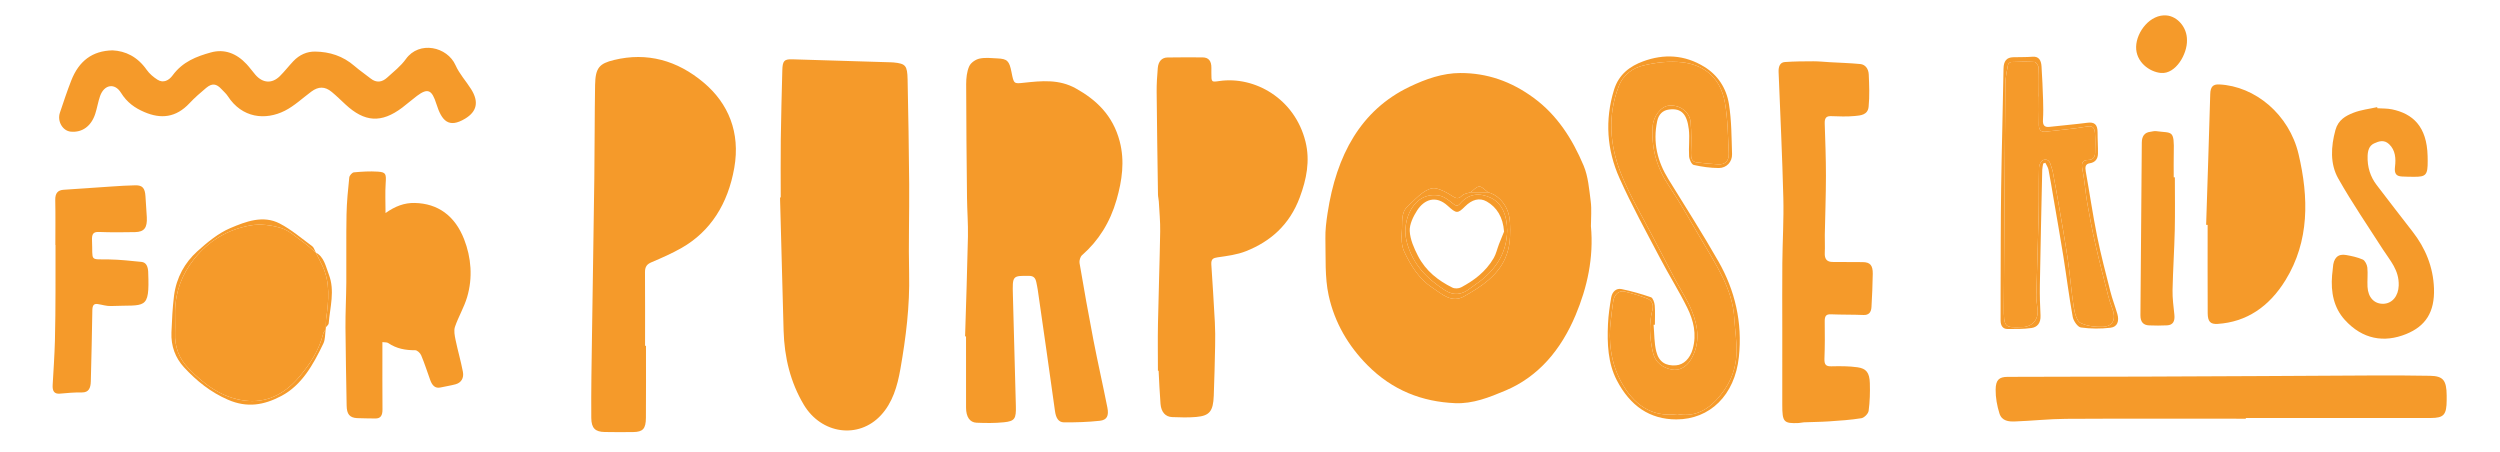 <svg xmlns="http://www.w3.org/2000/svg" xmlns:xlink="http://www.w3.org/1999/xlink" id="Capa_1" x="0px" y="0px" width="1363.46px" height="246.61px" viewBox="0 0 1363.46 246.61" xml:space="preserve"><path fill="#F59A2A" d="M867.666,123.37c1.589,17.193-2.004,33.37-8.381,48.536c-8.075,19.202-20.485,33.603-38.164,41.066 c-8.883,3.75-17.843,7.329-27.486,6.911c-17.944-0.776-34.155-6.893-47.935-20.805c-10.24-10.339-17.806-22.977-21.079-37.985 c-2.154-9.875-1.532-20.614-1.773-30.979c-0.107-4.583,0.488-9.243,1.175-13.785c4.806-31.789,18.168-56.302,44.735-69.014 c8.83-4.225,18.041-7.486,27.76-7.488c14.47-0.004,27.606,4.467,40.043,13.63c12.535,9.235,20.883,22.044,27.132,36.898 c2.462,5.852,3.019,12.902,3.865,19.507C868.124,114.273,867.666,118.861,867.666,123.37z M802.041,104.863 c-1.559,0.557-3.477,0.64-4.599,1.777c-1.963,1.991-3.303,1.677-5.424,0.271c-2.863-1.897-6.031-3.649-9.232-4.219 c-2.122-0.378-4.778,0.955-6.757,2.355c-2.96,2.094-5.529,4.929-8.273,7.435c-3.945,3.603-2.759,9.003-3.216,13.637 c-0.356,3.61-0.179,7.936,1.252,11.012c3.666,7.882,8.352,15.15,15.266,19.681c5.372,3.52,10.588,8.771,17.546,4.745 c2.205-1.276,4.423-2.531,6.57-3.931c9.795-6.385,17.851-14.441,18.375-28.661c0.176-4.768,0.244-10.13-1.424-14.248 c-1.914-4.724-5.708-8.525-10.587-9.874c-1.586-1.112-3.172-3.093-4.757-3.091C805.2,101.755,803.621,103.745,802.041,104.863z"></path><path fill="#F59A2A" d="M425.8,107.682c0-10.566-0.109-21.134,0.028-31.697c0.163-12.518,0.519-25.033,0.833-37.547 c0.132-5.252,0.979-6.223,5.421-6.095c17.956,0.518,35.91,1.087,53.865,1.639c0.486,0.015,0.972,0.028,1.456,0.078 c6.48,0.663,7.434,1.643,7.588,9.3c0.381,19.003,0.728,38.009,0.866,57.016c0.118,16.315-0.406,32.643-0.035,48.946 c0.4,17.594-1.745,34.746-4.755,51.889c-1.683,9.586-4.312,18.434-10.627,25.251c-12.243,13.215-32.575,10.228-42.09-5.78 c-7.271-12.232-10.568-25.76-10.988-40.385c-0.696-24.196-1.301-48.396-1.944-72.595C425.545,107.695,425.673,107.689,425.8,107.682 z"></path><path fill="#F59A2A" d="M526.344,183.452c0.537-18.139,1.184-36.275,1.556-54.418c0.144-7.021-0.432-14.057-0.508-21.088 c-0.223-20.676-0.431-41.353-0.458-62.03c-0.004-3.3,0.376-6.961,1.669-9.783c0.931-2.033,3.55-3.731,5.639-4.179 c3.167-0.678,6.531-0.244,9.805-0.096c5.31,0.241,6.415,1.387,7.595,7.406c1.296,6.607,1.284,6.461,6.859,5.859 c9.56-1.031,19.082-2.004,28.232,3.095c11.126,6.201,20.175,14.62,23.924,28.846c2.844,10.793,1.308,21.389-1.695,31.877 c-3.556,12.421-9.878,22.395-18.86,30.26c-0.89,0.779-1.562,2.932-1.342,4.219c2.399,14.045,4.87,28.077,7.576,42.047 c2.386,12.318,5.181,24.528,7.617,36.834c0.887,4.481-0.248,6.755-4.102,7.183c-6.5,0.721-13.065,0.899-19.6,0.861 c-3.065-0.018-4.391-2.583-4.883-6.163c-3.037-22.069-6.235-44.107-9.395-66.153c-0.199-1.387-0.51-2.753-0.789-4.122 c-0.477-2.334-1.531-3.424-3.827-3.448c-9.208-0.096-9.22-0.192-8.936,10.615c0.529,20.123,1.076,40.244,1.614,60.367 c0.185,6.912-0.569,8.255-6.543,8.866c-4.941,0.505-9.948,0.448-14.913,0.236c-3.701-0.158-5.693-3.218-5.71-8.188 c-0.046-12.958-0.015-25.917-0.015-38.876C526.682,183.469,526.513,183.461,526.344,183.452z"></path><path fill="#F59A2A" d="M352.304,188.587c0,13.098,0.069,26.197-0.031,39.294c-0.045,5.978-1.669,7.686-6.893,7.752 c-5.223,0.066-10.449,0.086-15.671-0.027c-4.982-0.108-7.182-1.989-7.229-7.658c-0.123-14.887,0.173-29.78,0.381-44.669 c0.402-28.729,0.906-57.456,1.274-86.185c0.217-16.906,0.14-33.817,0.42-50.721c0.156-9.421,2.345-11.723,10.375-13.668 c17.964-4.35,34.451,0.175,48.954,12.433c13.305,11.246,19.979,27.031,16.583,46.398c-3.442,19.631-12.953,34.671-28.711,43.666 c-5.304,3.027-10.879,5.457-16.436,7.825c-2.399,1.022-3.571,2.326-3.55,5.41c0.09,13.383,0.039,26.767,0.039,40.15 C351.975,188.587,352.139,188.587,352.304,188.587z"></path><path fill="#F59A2A" d="M631.51,202.179c0-8.572-0.139-17.147,0.03-25.715c0.329-16.727,0.928-33.447,1.205-50.174 c0.091-5.466-0.453-10.947-0.748-16.418c-0.068-1.253-0.434-2.491-0.452-3.74c-0.275-18.669-0.564-37.338-0.728-56.008 c-0.038-4.344,0.249-8.708,0.617-13.036c0.299-3.514,2.15-5.676,5.251-5.739c6.398-0.13,12.798-0.07,19.198-0.05 c3.306,0.011,4.87,2.022,4.786,5.825c-0.019,0.845-0.007,1.691-0.008,2.536c-0.003,5.269-0.011,5.158,4.424,4.523 c19.17-2.742,41.071,9.509,46.909,33.075c2.596,10.478,0.533,20.558-3.102,30.339c-5.684,15.294-16.252,24.167-29.293,29.367 c-4.935,1.968-10.306,2.623-15.532,3.381c-2.386,0.346-3.627,0.914-3.429,3.937c0.687,10.49,1.366,20.981,1.924,31.481 c0.224,4.212,0.236,8.449,0.154,12.67c-0.177,9.139-0.403,18.279-0.749,27.411c-0.32,8.444-2.299,10.93-9.576,11.562 c-4.35,0.377-8.746,0.245-13.114,0.068c-3.678-0.149-5.982-2.738-6.349-7.203c-0.494-6.008-0.703-12.047-1.035-18.072 C631.766,202.191,631.638,202.185,631.51,202.179z"></path><path fill="#F59A2A" d="M972.029,179.33c0.002-11.979-0.084-23.96,0.026-35.938c0.109-11.819,0.843-23.65,0.546-35.45 c-0.576-22.898-1.672-45.778-2.585-68.663c-0.118-2.947,0.743-5.252,3.382-5.442c5.185-0.373,10.392-0.401,15.591-0.408 c2.96-0.004,5.92,0.319,8.88,0.488c5.566,0.317,11.142,0.484,16.693,1.006c2.761,0.259,4.489,2.632,4.623,5.664 c0.261,5.864,0.505,11.813-0.065,17.618c-0.447,4.555-4.444,4.757-7.439,5.053c-4.343,0.429-8.742,0.23-13.112,0.084 c-2.534-0.085-3.489,1.044-3.396,3.966c0.303,9.556,0.677,19.118,0.669,28.677c-0.009,10.687-0.423,21.372-0.621,32.059 c-0.06,3.24,0.166,6.494-0.017,9.721c-0.212,3.744,1.354,5.101,4.302,5.107c5.468,0.011,10.935,0.025,16.403,0.082 c3.981,0.041,5.528,1.687,5.469,6.375c-0.076,6.044-0.359,12.088-0.7,18.121c-0.166,2.95-1.534,4.455-4.322,4.341 c-5.948-0.242-11.908-0.118-17.856-0.373c-2.591-0.111-3.364,1-3.321,3.904c0.101,6.762,0.11,13.536-0.152,20.289 c-0.137,3.54,1.076,4.232,3.822,4.17c4.721-0.108,9.489-0.134,14.163,0.517c4.874,0.679,6.601,2.992,6.774,8.635 c0.154,5.039,0.017,10.16-0.658,15.123c-0.217,1.598-2.433,3.781-3.937,4.026c-5.838,0.951-11.753,1.325-17.649,1.727 c-4.556,0.31-9.126,0.324-13.689,0.511c-0.964,0.04-1.919,0.347-2.883,0.387c-8.176,0.339-8.942-0.524-8.942-9.942 C972.027,206.953,972.027,193.141,972.029,179.33z"></path><path fill="#F59A2A" d="M210.263,116.195c5.259-3.722,10.255-5.629,15.94-5.503c12.53,0.277,21.856,6.856,26.909,19.777 c3.889,9.945,4.815,20.981,1.627,31.644c-1.671,5.59-4.716,10.613-6.613,16.136c-0.694,2.022-0.148,4.828,0.33,7.137 c1.205,5.822,2.884,11.517,3.997,17.359c0.669,3.51-0.963,6.022-4.022,6.844c-2.701,0.726-5.465,1.126-8.19,1.735 c-2.961,0.662-4.555-1.185-5.59-4.027c-1.642-4.51-3.09-9.126-4.942-13.515c-0.544-1.29-2.178-2.789-3.304-2.78 c-5.203,0.04-10.118-0.814-14.681-3.913c-0.728-0.495-1.8-0.309-3.17-0.502c0,1.975-0.001,3.493,0,5.011 c0.005,10.565-0.044,21.131,0.047,31.695c0.029,3.349-1.045,5.038-4.028,4.942c-3.277-0.106-6.562-0.002-9.834-0.191 c-4.094-0.237-5.614-2.203-5.684-6.85c-0.216-14.216-0.559-28.431-0.643-42.648c-0.048-8.158,0.403-16.319,0.463-24.48 c0.092-12.37-0.12-24.746,0.114-37.112c0.127-6.732,0.801-13.462,1.497-20.155c0.112-1.076,1.576-2.709,2.504-2.796 c4.337-0.406,8.721-0.677,13.058-0.39c4.488,0.297,4.638,1.246,4.291,6.394C209.993,105.129,210.263,110.305,210.263,116.195z"></path><path fill="#F59A2A" d="M177.731,178.471c-0.038,0.432-0.075,0.864-0.112,1.297c-0.438,0.654-1.1,1.233-1.283,1.971 c-2.391,9.624-7.547,17.271-13.447,24.146c-8.064,9.397-17.937,14.077-29.518,12.582c-12.011-1.55-21.827-8.477-30.619-17.632 c-4.941-5.146-7.578-11.486-7.26-19.367c0.159-3.933-0.072-7.886,0.008-11.826c0.22-10.865,3.85-20.057,10.117-28.05 c8.357-10.658,19.009-16.497,30.946-18.639c5.428-0.974,11.405-0.197,16.765,1.426c4.373,1.324,8.25,4.985,12.244,7.806 c2.322,1.64,4.441,3.665,6.652,5.517c0,0,0.049,0.057,0.048,0.057c1.18,2.385,2.392,4.749,3.536,7.158 c4.369,9.203,3.463,18.922,2.098,28.702C177.684,175.206,177.781,176.852,177.731,178.471z"></path><path fill="#F59A2A" d="M1224.831,228.357c-32.665,0-65.33-0.114-97.995,0.072c-9.324,0.053-18.641,1.102-27.968,1.429 c-3.266,0.115-7.082-0.186-8.397-4.356c-1.297-4.112-2.134-8.686-2.079-13.039c0.066-5.249,1.865-6.905,6.5-6.931 c24.006-0.132,48.012-0.067,72.018-0.13c21.974-0.058,43.947-0.182,65.92-0.294c20.643-0.106,41.285-0.271,61.928-0.339 c10.2-0.034,20.401-0.013,30.599,0.183c7.12,0.137,8.958,2.477,9.022,10.694c0.007,0.845,0.006,1.69,0.002,2.535 c-0.037,8.013-1.527,9.774-8.643,9.78c-33.636,0.028-67.273,0.012-100.909,0.012 C1224.831,228.102,1224.831,228.229,1224.831,228.357z"></path><path fill="#F59A2A" d="M1203.191,122.633c0.76-23.761,1.568-47.519,2.237-71.283c0.113-4.007,1.476-5.462,4.901-5.299 c19.556,0.93,38.152,16.352,43.262,37.984c5.605,23.725,5.974,47.442-7.092,68.712c-8.986,14.629-21.387,22.901-37.059,23.91 c-3.918,0.252-5.376-1.264-5.4-5.846c-0.084-16.049-0.033-32.1-0.033-48.15C1203.735,122.652,1203.463,122.643,1203.191,122.633z"></path><path fill="#F59A2A" d="M61.368,27.461c6.996,0.335,13.56,3.393,18.612,10.595c1.56,2.225,3.759,4.035,5.951,5.431 c3.128,1.991,6.182,0.397,8.18-2.334c5.536-7.567,13.135-10.39,20.895-12.552c7.308-2.035,13.937,0.434,19.48,6.382 c1.687,1.81,3.156,3.889,4.785,5.776c3.996,4.627,9.051,5.008,13.339,0.785c2.577-2.538,4.838-5.503,7.343-8.145 c3.371-3.554,7.443-5.335,11.96-5.267c7.81,0.117,15.077,2.35,21.464,7.895c2.802,2.433,5.857,4.47,8.745,6.775 c3.158,2.519,6.227,2.083,9.054-0.5c3.518-3.214,7.376-6.184,10.197-10.117c7.264-10.127,22.573-6.736,27.071,3.4 c2.125,4.788,5.755,8.653,8.526,13.086c4.327,6.921,3.112,12.207-3.332,16.068c-8.882,5.322-12.703,1.292-15.626-8.003 c-2.435-7.745-4.639-8.889-10.593-4.437c-2.744,2.052-5.338,4.374-8.079,6.43c-11.38,8.533-20.453,7.974-30.982-1.81 c-2.457-2.284-4.866-4.65-7.426-6.769c-3.754-3.108-7.258-3.056-11.145-0.175c-4.774,3.54-9.277,7.814-14.409,10.413 c-10.644,5.391-23.382,4.037-31.134-7.942c-0.931-1.438-2.259-2.53-3.404-3.782c-2.822-3.088-5.163-3.417-8.414-0.708 c-3.144,2.62-6.26,5.342-9.107,8.375c-7.365,7.847-15.525,8.688-24.618,4.777c-5.136-2.209-9.433-5.188-12.727-10.515 c-3.432-5.551-9.197-4.467-11.4,1.83c-1.086,3.103-1.595,6.471-2.611,9.613c-2.204,6.822-7.163,10.359-13.368,9.772 c-4.425-0.419-7.491-5.66-5.921-10.336c1.97-5.868,3.925-11.753,6.162-17.486C43.048,33.202,50.369,27.713,61.368,27.461z"></path><path fill="#F59A2A" d="M1296.597,59.039c2.665,0.182,5.378,0.052,7.986,0.6c11.278,2.37,19.02,9.281,19.397,25.479 c0.02,0.845,0.038,1.691,0.043,2.536c0.046,7.765-0.852,8.823-7.512,8.769c-2.187-0.018-4.376-0.036-6.559-0.167 c-2.908-0.175-4.249-1.334-3.754-5.357c0.54-4.384,0.253-9.006-3.217-12.27c-2.685-2.525-5.408-1.724-8.215-0.41 c-2.676,1.253-3.409,3.902-3.511,6.806c-0.21,6.022,1.481,11.356,4.924,15.864c6.513,8.525,13.049,17.027,19.632,25.478 c6.887,8.841,11.252,19.133,11.646,31.018c0.426,12.858-4.607,20.517-15.188,24.8c-11.971,4.846-23.776,2.947-33.469-7.748 c-5.968-6.584-7.684-15.018-6.919-24.289c0.115-1.396,0.373-2.779,0.447-4.177c0.274-5.196,2.694-7.693,7.139-6.904 c3.103,0.551,6.255,1.213,9.165,2.497c1.168,0.515,2.314,2.75,2.477,4.34c0.355,3.47-0.101,7.04,0.091,10.546 c0.319,5.82,3.726,9.34,8.595,9.228c4.893-0.113,8.244-4.229,8.423-9.963c0.265-8.49-4.806-13.713-8.653-19.73 c-8.201-12.829-16.821-25.343-24.353-38.683c-4.467-7.911-3.994-17.337-1.498-26.406c1.53-5.558,5.637-7.74,9.689-9.351 c4.17-1.657,8.692-2.124,13.06-3.112C1296.508,58.635,1296.553,58.837,1296.597,59.039z"></path><path fill="#F59A2A" d="M30.187,133.63c0-8.169,0.126-16.342-0.055-24.505c-0.086-3.886,1.529-5.404,4.494-5.62 c8.825-0.64,17.653-1.235,26.482-1.805c4.239-0.274,8.482-0.57,12.725-0.638c3.898-0.062,5.229,1.537,5.507,6.014 c0.236,3.788,0.534,7.571,0.729,11.362c0.298,5.793-1.382,8.046-6.431,8.151c-6.555,0.136-13.118,0.175-19.668-0.078 c-3.107-0.12-3.941,1.112-3.784,4.603c0.524,11.655-1.672,10.201,9.31,10.375c5.886,0.093,11.77,0.76,17.642,1.345 c2.659,0.265,3.524,2.579,3.687,5.355c0.008,0.14,0.003,0.282,0.009,0.422c0.8,21-1.456,17.488-20.341,18.294 c-2.387,0.102-4.799-0.731-7.205-1.08c-2.222-0.322-2.886,0.856-2.922,3.424c-0.182,12.909-0.519,25.816-0.834,38.723 c-0.089,3.643-1.107,6.129-4.905,6.062c-3.983-0.071-7.978,0.302-11.957,0.651c-3.103,0.273-4.14-1.402-3.946-4.76 c0.462-7.986,1-15.972,1.231-23.969c0.264-9.127,0.263-18.265,0.315-27.399c0.047-8.308,0.01-16.617,0.01-24.926 C30.249,133.63,30.218,133.63,30.187,133.63z"></path><path fill="#F59A2A" d="M1186.132,96.711c0,9.56,0.171,19.125-0.045,28.679c-0.248,10.946-0.988,21.877-1.212,32.822 c-0.091,4.454,0.518,8.944,0.991,13.391c0.388,3.646-0.785,5.681-3.977,5.838c-3.274,0.161-6.561,0.165-9.835,0.021 c-2.939-0.129-4.731-1.704-4.698-5.519c0.276-31.397,0.502-62.794,0.749-94.191c0.028-3.513,1.548-5.494,4.586-5.861 c1.075-0.13,2.173-0.508,3.219-0.364c8.763,1.211,9.957-1.07,9.623,12.082c-0.111,4.364-0.017,8.735-0.017,13.103 C1185.721,96.713,1185.926,96.712,1186.132,96.711z"></path><path fill="#F59A2A" d="M901.835,177.133c0.441,4.86,0.309,9.912,1.466,14.531c1.462,5.838,5.189,7.966,10.69,7.594 c4.254-0.288,7.712-3.725,9.167-8.847c2.316-8.153,0.434-15.736-2.983-22.631c-4.567-9.215-10.005-17.844-14.77-26.935 c-7.578-14.457-15.474-28.747-22.186-43.739c-6.823-15.24-8.062-31.611-2.96-48.129c2.664-8.625,8.909-12.944,15.794-15.496 c11.363-4.213,22.687-3.679,33.469,2.963c7.163,4.412,11.993,11.413,13.425,20.378c1.421,8.894,1.39,18.126,1.685,27.223 c0.137,4.231-3.012,7.622-7.255,7.592c-4.578-0.033-9.2-0.664-13.691-1.692c-1.095-0.251-2.381-3.022-2.49-4.728 c-0.314-4.9,0.428-9.928-0.156-14.758c-0.99-8.18-4.025-11.614-10.775-10.737c-3.385,0.44-5.648,2.539-6.452,6.299 c-2.498,11.693,0.181,22.083,6.087,31.674c9.206,14.95,18.665,29.711,27.39,45.033c8.909,15.647,13.076,33.076,11.065,51.953 c-2.225,20.889-15.851,34.052-34.114,34.052c-14.441,0-25.167-7.31-32.459-21.318c-4.867-9.35-5.297-20.021-4.819-30.636 c0.219-4.855,0.925-9.71,1.745-14.488c0.567-3.307,2.854-5.217,5.635-4.641c5.435,1.126,10.827,2.655,16.117,4.485 c0.985,0.341,1.86,2.82,1.996,4.403c0.299,3.485,0.093,7.029,0.093,10.548C902.309,177.102,902.072,177.118,901.835,177.133z  M914.832,225.819c7.876,1.548,14.966-1.028,21.225-7.704c6.645-7.087,10.715-15.536,11.022-25.922 c0.179-6.074-0.864-12.186-1.205-18.292c-0.455-8.132-2.925-15.591-6.287-22.489c-3.663-7.516-8.061-14.561-12.271-21.706 c-5.577-9.465-10.969-19.109-17.016-28.158c-6.545-9.794-9.86-20.41-8.949-32.803c0.396-5.399,4.532-10.757,8.904-11.161 c5.784-0.535,11.276,3.353,11.79,9.052c0.498,5.522,0.379,11.144,0.226,16.71c-0.077,2.807,0.366,4.864,2.958,5.201 c3.956,0.515,7.933,0.847,11.909,1.093c3.473,0.215,5.889-1.743,5.703-5.853c-0.421-9.294-0.507-18.741-2.103-27.801 c-2.767-15.709-13.733-20.85-23.101-21.978c-7.063-0.85-14.51,0.034-21.499,1.736c-5.396,1.315-10.696,4.675-13.257,11.225 c-6.273,16.043-4.886,32.322,1.138,47.594c4.871,12.349,11.773,23.625,17.814,35.349c3.894,7.557,7.829,15.087,11.804,22.587 c3.016,5.691,6.637,11.036,9.072,17.036c3.554,8.756,4.693,17.967-0.56,26.624c-2.464,4.061-6.399,6.172-10.348,5.402 c-4.62-0.901-9.014-3.471-10.398-9.647c-1.701-7.589-2.205-15.204-0.214-22.856c0.827-3.178-0.534-5.365-2.927-6.278 c-3.98-1.518-8.058-2.759-12.159-3.762c-3.142-0.768-5.637,1.456-6.265,5.275c-0.542,3.302-0.844,6.656-1.277,9.983 c-1.554,11.937,0.047,23.526,5.408,33.618C890.759,220.673,900.837,227.747,914.832,225.819z"></path><path fill="#F59A2A" d="M1114.323,89.181c-0.181,1.157-0.499,2.31-0.524,3.472c-0.462,20.965-0.934,41.93-1.29,62.897 c-0.093,5.485,0.074,10.988,0.355,16.467c0.221,4.309-1.887,6.455-4.99,6.886c-4.308,0.599-8.698,0.551-13.051,0.527 c-2.436-0.013-3.737-1.747-3.735-4.648c0.004-5.352-0.01-10.703,0.012-16.055c0.078-18.735,0.03-37.472,0.292-56.204 c0.303-21.672,0.948-43.336,1.29-65.008c0.069-4.344,1.757-6.18,5.24-6.297c3.519-0.119,7.051,0.015,10.557-0.279 c3.374-0.284,4.706,1.846,4.925,5.18c0.406,6.172,0.662,12.359,0.862,18.545c0.114,3.516,0.152,7.056-0.069,10.56 c-0.206,3.272,0.946,4.268,3.591,3.964c6.869-0.791,13.76-1.347,20.619-2.239c3.614-0.47,5.603,0.694,5.573,5.266 c-0.025,3.87,0.291,7.746,0.21,11.613c-0.066,3.128-1.783,4.789-4.397,5.199c-2.444,0.383-2.721,1.918-2.256,4.493 c2.11,11.677,3.795,23.465,6.139,35.076c2.062,10.214,4.716,20.273,7.272,30.345c1.054,4.153,2.602,8.134,3.802,12.242 c1.158,3.96,0.007,7.11-3.65,7.547c-5.371,0.641-10.893,0.631-16.242-0.13c-1.71-0.243-4.02-3.515-4.438-5.799 c-2.009-10.993-3.38-22.139-5.14-33.197c-1.691-10.621-3.577-21.2-5.386-31.795c-0.869-5.088-1.684-10.19-2.685-15.243 c-0.267-1.348-1.13-2.537-1.72-3.799C1115.101,88.906,1114.712,89.044,1114.323,89.181z M1111.991,52.612c-0.023,0-0.046,0-0.07,0 c0-5.211,0.132-10.43-0.102-15.627c-0.052-1.152-1.349-3.13-2.151-3.185c-4.233-0.29-8.493-0.148-12.739,0.016 c-0.631,0.024-1.664,0.857-1.781,1.496c-0.626,3.4-1.404,6.854-1.435,10.297c-0.359,40.536-0.602,81.074-0.854,121.611 c-0.07,11.24,0.312,11.628,10.013,11.179c0.243-0.011,0.487,0.007,0.728-0.019c5.361-0.593,8.339-4.56,7.621-10.002 c-0.328-2.483-0.69-5.01-0.629-7.504c0.359-14.597,0.918-29.187,1.249-43.785c0.194-8.586-0.004-17.185,0.214-25.77 c0.035-1.393,1.064-3.47,2.083-3.953c1.746-0.828,3.592-0.133,4.268,2.485c0.347,1.344,0.927,2.619,1.186,3.981 c1.056,5.547,2.072,11.106,3.024,16.679c1.744,10.217,3.592,20.416,5.094,30.682c1.282,8.763,1.929,17.654,3.301,26.395 c0.484,3.087,1.676,7.518,3.606,8.486c3.691,1.85,8.16,2.305,12.275,2.154c5.647-0.207,7.349-4.369,4.994-10.309 c-0.896-2.259-1.617-4.633-2.225-7.021c-2.367-9.306-4.792-18.597-6.93-27.975c-1.68-7.371-3.105-14.83-4.391-22.309 c-1.032-6.001-1.423-12.16-2.603-18.114c-0.706-3.563-0.082-5.162,3.035-5.251c2.251-0.064,3.813-1.066,3.874-3.895 c0.076-3.518,0.171-7.056-0.061-10.557c-0.183-2.76-1.023-4.372-4.223-3.808c-7.488,1.321-15.072,1.902-22.615,2.81 c-2.864,0.345-3.905-1.109-3.796-4.4C1112.111,62.477,1111.991,57.542,1111.991,52.612z"></path><path fill="#F59A2A" d="M1192.739,21.916c0.208,7.472-6.072,18.599-14.193,17.876c-6.302-0.561-13.753-6.034-13.539-14.333 c0.212-8.193,7.772-17.85,16.65-17.034C1187.581,8.968,1192.84,14.963,1192.739,21.916z"></path><path fill="#F59A2A" d="M172.223,137.702c-2.21-1.852-4.33-3.877-6.652-5.517c-3.994-2.821-7.871-6.482-12.244-7.806 c-5.359-1.623-11.337-2.399-16.765-1.426c-11.937,2.141-22.589,7.981-30.946,18.639c-6.267,7.993-9.897,17.186-10.117,28.05 c-0.08,3.94,0.15,7.893-0.008,11.826c-0.318,7.881,2.319,14.221,7.26,19.367c8.791,9.155,18.608,16.082,30.619,17.632 c11.581,1.495,21.453-3.185,29.518-12.582c5.9-6.875,11.056-14.522,13.447-24.146c0.184-0.739,0.845-1.317,1.283-1.971 c-0.382,2.52-0.221,5.388-1.232,7.504c-5.59,11.708-11.826,22.808-22.928,28.67c-9.494,5.013-18.633,6.622-29.108,2.075 c-9.344-4.057-17.014-10.11-24.033-17.738c-4.654-5.058-7.147-11.54-6.815-19.083c0.293-6.669,0.567-13.375,1.416-19.967 c1.285-9.978,5.96-18.09,12.637-24.119c5.526-4.99,11.517-9.938,18-12.687c8.559-3.629,17.892-7.235,26.994-2.526 c6.262,3.24,11.915,8.093,17.746,12.397C171.198,134.958,171.594,136.543,172.223,137.702z"></path><path fill="#F59A2A" d="M177.731,178.471c0.05-1.619-0.047-3.265,0.175-4.852c1.365-9.78,2.27-19.499-2.098-28.702 c-1.143-2.409-2.356-4.773-3.536-7.158c4.482,2.295,5.374,7.518,7.081,11.975c3.383,8.836,0.636,17.768-0.09,26.647 C179.201,177.127,178.262,177.776,177.731,178.471z"></path><path fill="#F59A2A" d="M811.537,104.844c4.879,1.35,8.672,5.15,10.587,9.874c1.668,4.117,1.6,9.479,1.424,14.248 c-0.525,14.22-8.581,22.277-18.375,28.661c-2.147,1.399-4.365,2.655-6.57,3.931c-6.957,4.026-12.174-1.225-17.546-4.745 c-6.915-4.531-11.6-11.799-15.266-19.681c-1.43-3.075-1.608-7.402-1.252-11.012c0.458-4.633-0.729-10.033,3.216-13.637 c2.744-2.506,5.313-5.341,8.273-7.435c1.979-1.4,4.635-2.734,6.757-2.355c3.202,0.571,6.369,2.322,9.232,4.219 c2.121,1.406,3.461,1.72,5.424-0.271c1.122-1.138,3.04-1.22,4.599-1.777C805.207,104.857,808.372,104.85,811.537,104.844z  M821.987,125.802c-0.057-8.696-3.02-15.253-9.169-18.041c-5.834-2.644-11.696-2.352-16.498,3.255 c-1.485,1.734-2.475,1.156-4.018-0.072c-2.236-1.779-4.71-3.778-7.281-4.261c-13.834-2.602-20.806,13.353-17.895,24.849 c3.273,12.923,11.274,20.47,20.82,26.699c4.963,3.238,9.423,2.506,13.908-1.003c2.207-1.726,4.588-3.163,6.739-4.973 C816.373,145.706,821.751,137.477,821.987,125.802z"></path><path fill="#F59A2A" d="M811.537,104.844c-3.165,0.007-6.33,0.013-9.496,0.02c1.579-1.119,3.158-3.108,4.739-3.111 C808.365,101.751,809.951,103.732,811.537,104.844z"></path><path fill="#F59A2A" d="M914.832,225.819c-13.995,1.928-24.073-5.146-30.861-17.924c-5.361-10.091-6.962-21.68-5.408-33.618 c0.433-3.327,0.735-6.681,1.277-9.983c0.627-3.819,3.123-6.043,6.265-5.275c4.101,1.003,8.179,2.244,12.159,3.762 c2.393,0.913,3.754,3.1,2.927,6.278c-1.991,7.652-1.488,15.267,0.214,22.856c1.384,6.175,5.778,8.746,10.398,9.647 c3.948,0.77,7.883-1.341,10.348-5.402c5.253-8.657,4.114-17.868,0.56-26.624c-2.435-6-6.056-11.345-9.072-17.036 c-3.975-7.5-7.91-15.03-11.804-22.587c-6.041-11.724-12.943-23-17.814-35.349c-6.024-15.272-7.411-31.552-1.138-47.594 c2.561-6.55,7.861-9.91,13.257-11.225c6.988-1.702,14.436-2.586,21.499-1.736c9.368,1.128,20.334,6.269,23.101,21.978 c1.596,9.059,1.682,18.507,2.103,27.801c0.186,4.11-2.231,6.068-5.703,5.853c-3.976-0.246-7.954-0.578-11.909-1.093 c-2.592-0.338-3.035-2.394-2.958-5.201c0.154-5.567,0.273-11.188-0.226-16.71c-0.514-5.699-6.006-9.587-11.79-9.052 c-4.372,0.404-8.508,5.763-8.904,11.161c-0.91,12.393,2.405,23.009,8.949,32.803c6.047,9.049,11.44,18.694,17.016,28.158 c4.21,7.145,8.608,14.19,12.271,21.706c3.362,6.898,5.833,14.357,6.287,22.489c0.341,6.106,1.385,12.219,1.205,18.292 c-0.307,10.386-4.377,18.835-11.022,25.922C929.797,224.791,922.708,227.367,914.832,225.819z"></path><path fill="#F59A2A" d="M1111.991,52.612c0,4.93,0.12,9.864-0.042,14.787c-0.108,3.292,0.933,4.745,3.796,4.4 c7.543-0.908,15.127-1.489,22.615-2.81c3.2-0.565,4.04,1.048,4.223,3.808c0.232,3.501,0.138,7.039,0.061,10.557 c-0.062,2.829-1.623,3.831-3.874,3.895c-3.116,0.089-3.741,1.688-3.035,5.251c1.181,5.954,1.572,12.113,2.603,18.114 c1.286,7.478,2.71,14.938,4.391,22.309c2.138,9.378,4.563,18.669,6.93,27.975c0.607,2.388,1.329,4.762,2.225,7.021 c2.355,5.941,0.653,10.102-4.994,10.309c-4.114,0.151-8.584-0.304-12.275-2.154c-1.931-0.968-3.122-5.399-3.606-8.486 c-1.371-8.741-2.018-17.632-3.301-26.395c-1.502-10.266-3.35-20.465-5.094-30.682c-0.951-5.573-1.967-11.132-3.024-16.679 c-0.259-1.362-0.839-2.637-1.186-3.981c-0.676-2.618-2.522-3.312-4.268-2.485c-1.019,0.483-2.048,2.559-2.083,3.953 c-0.218,8.585-0.02,17.184-0.214,25.77c-0.33,14.597-0.889,29.188-1.249,43.785c-0.061,2.494,0.301,5.021,0.629,7.504 c0.718,5.442-2.26,9.409-7.621,10.002c-0.241,0.027-0.486,0.008-0.728,0.019c-9.701,0.449-10.083,0.061-10.013-11.179 c0.251-40.537,0.495-81.075,0.854-121.611c0.03-3.443,0.809-6.897,1.435-10.297c0.118-0.639,1.15-1.472,1.781-1.496 c4.246-0.164,8.506-0.305,12.739-0.016c0.802,0.055,2.1,2.033,2.151,3.185c0.234,5.197,0.102,10.416,0.102,15.627 C1111.944,52.612,1111.968,52.612,1111.991,52.612z"></path><path fill="#F59A2A" d="M821.987,125.802c-0.236,11.675-5.615,19.904-13.394,26.454c-2.151,1.81-4.532,3.247-6.739,4.973 c-4.485,3.508-8.946,4.241-13.908,1.003c-9.546-6.229-17.547-13.776-20.82-26.699c-2.912-11.497,4.061-27.451,17.895-24.849 c2.571,0.484,5.045,2.483,7.281,4.261c1.543,1.228,2.533,1.806,4.018,0.072c4.802-5.607,10.665-5.9,16.498-3.255 C818.967,110.549,821.93,117.106,821.987,125.802z M820.289,126.317c-0.56-7.94-4.004-13.304-9.394-16.39 c-4.047-2.317-8.128-1.092-11.95,2.717c-3.991,3.978-4.672,3.896-9.434-0.448c-6.359-5.801-12.722-3.519-16.669,2.619 c-2.059,3.203-4.189,7.527-4.004,11.189c0.233,4.601,2.344,9.361,4.464,13.485c4.317,8.401,11.171,13.58,18.767,17.352 c1.373,0.682,3.48,0.575,4.857-0.158c6.938-3.695,13.325-8.414,17.706-15.907c1.324-2.264,1.914-5.096,2.894-7.641 C818.41,130.842,819.366,128.588,820.289,126.317z"></path></svg>